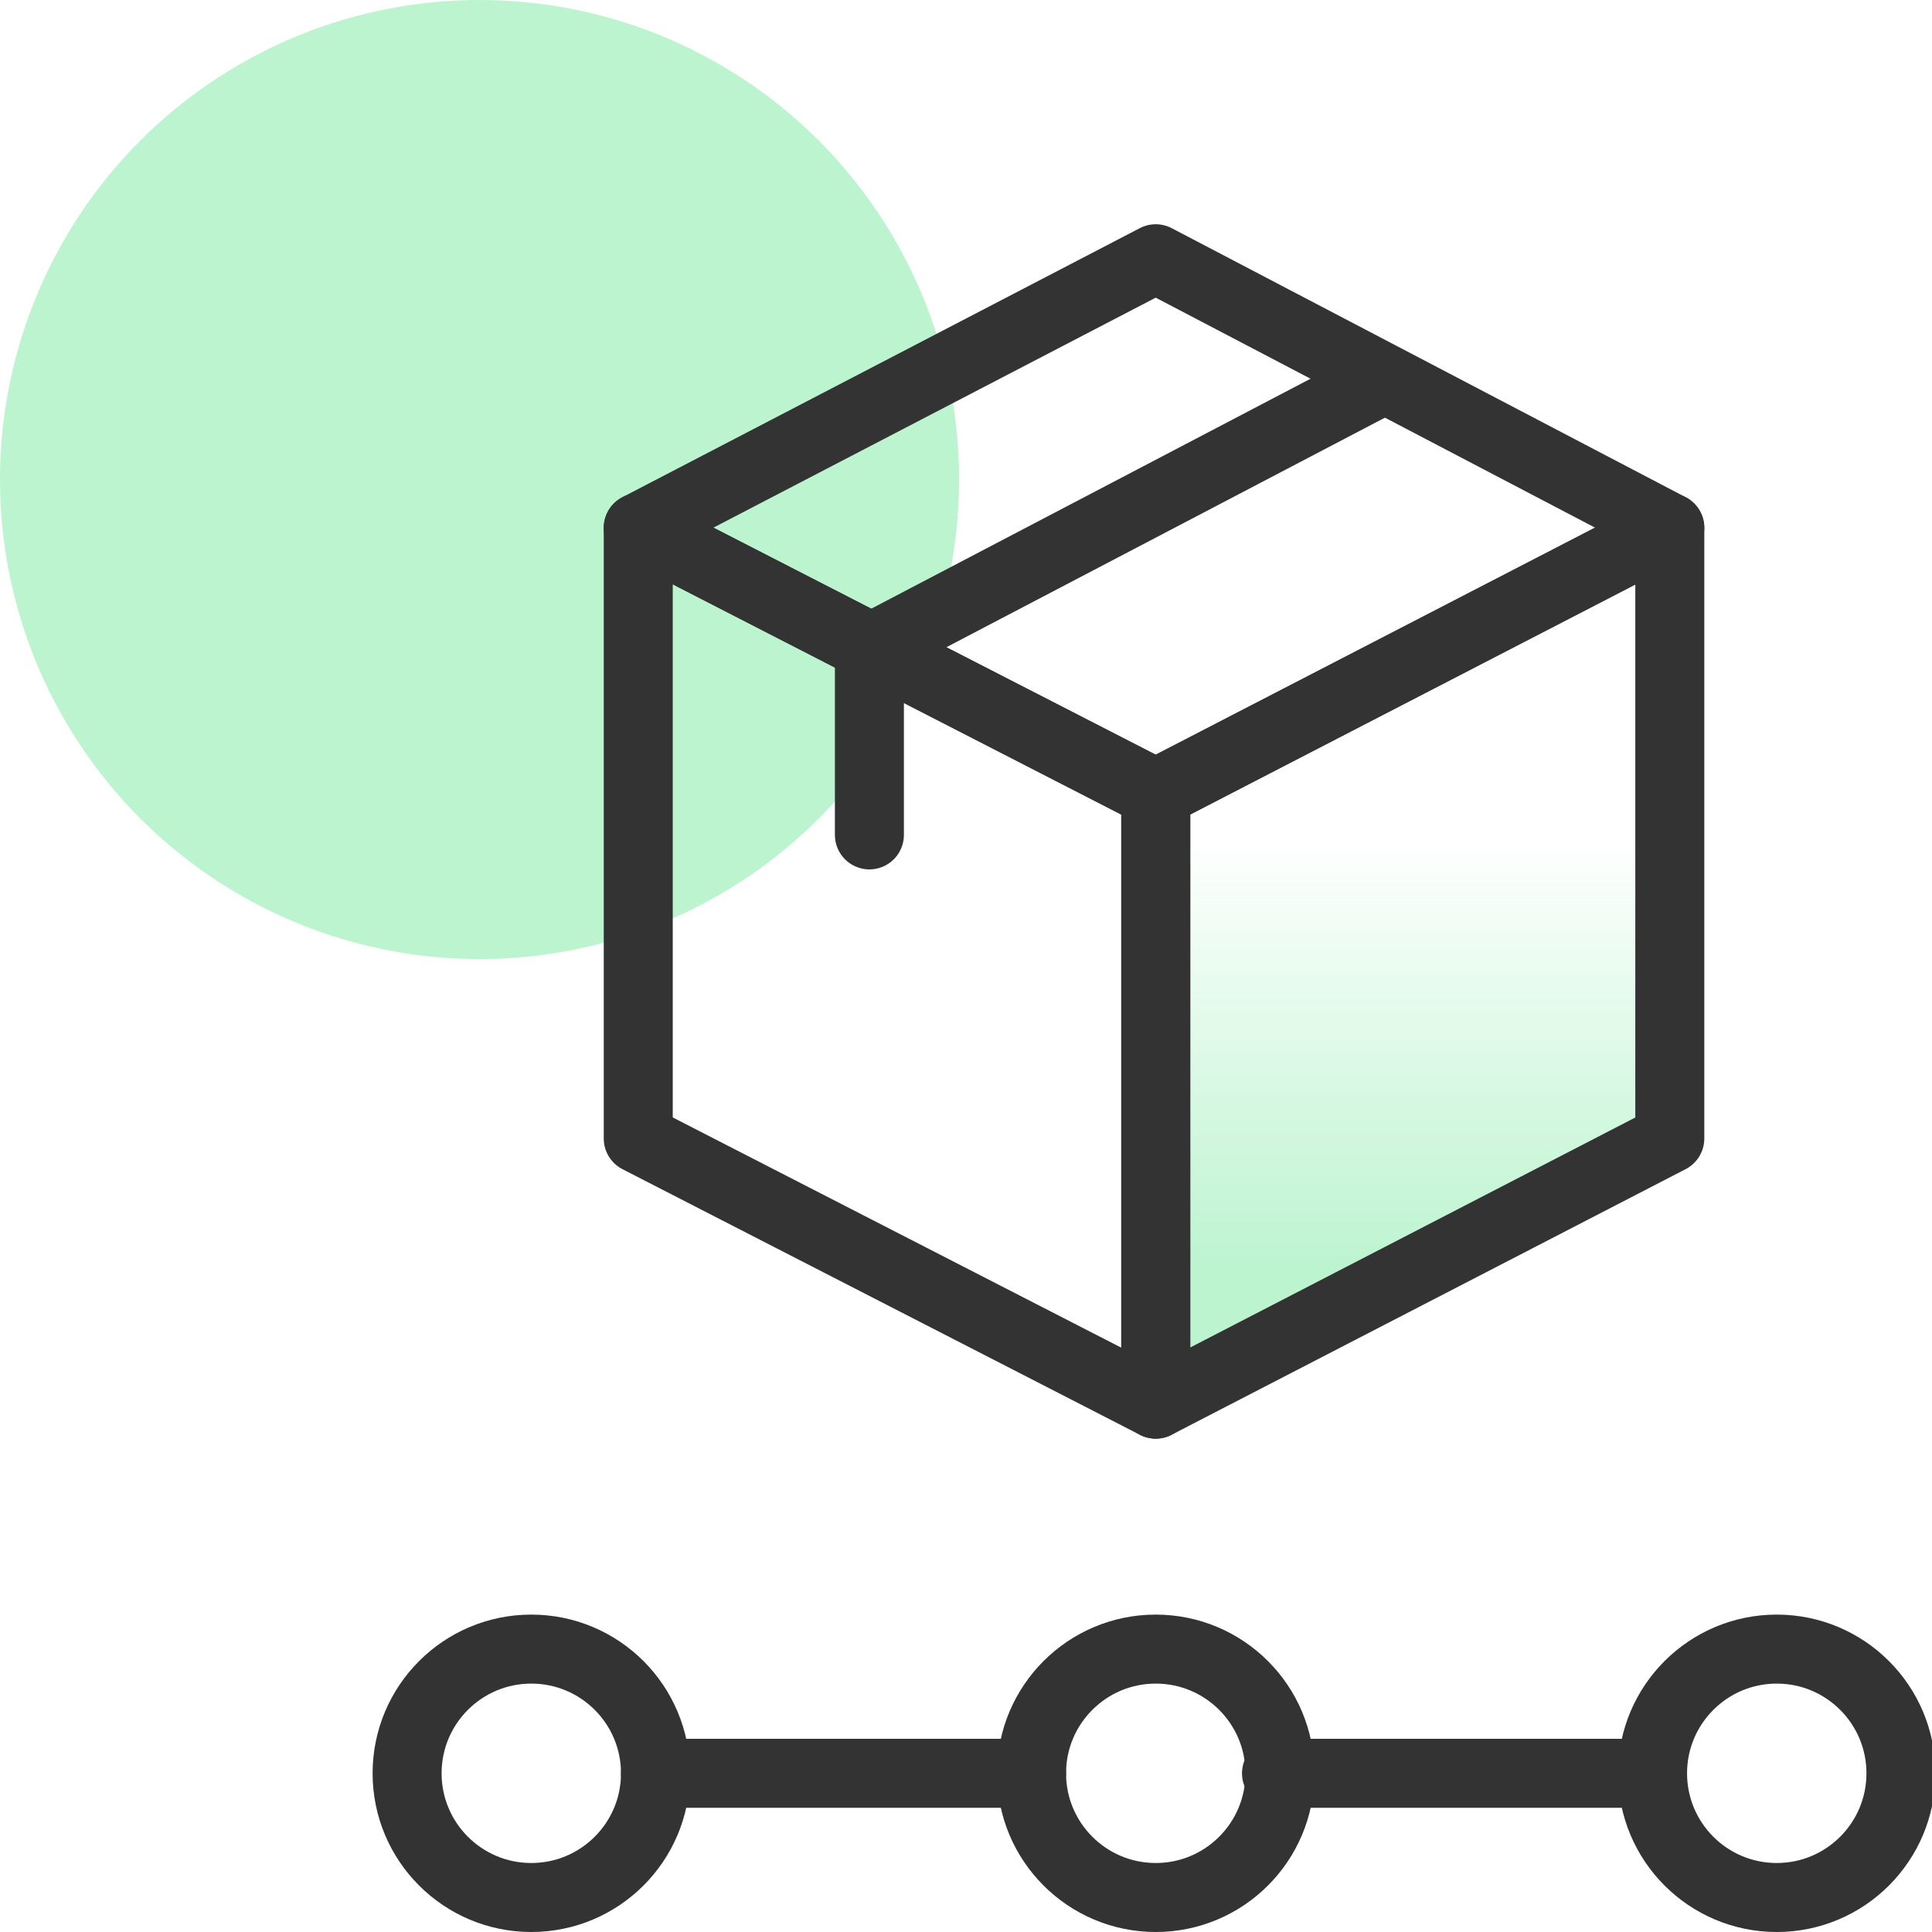 <?xml version="1.0" encoding="utf-8"?>
<!-- Generator: Adobe Illustrator 26.4.1, SVG Export Plug-In . SVG Version: 6.00 Build 0)  -->
<svg version="1.1" id="Layer_1" xmlns="http://www.w3.org/2000/svg" xmlns:xlink="http://www.w3.org/1999/xlink" x="0px" y="0px"
	 viewBox="0 0 56 56" style="enable-background:new 0 0 56 56;" xml:space="preserve">
<style type="text/css">
	.st0{fill:#BDF4D0;}
	.st1{fill:url(#SVGID_1_);}
	.st2{fill:none;stroke:#333333;stroke-width:2;stroke-linecap:round;stroke-linejoin:round;}
</style>
<circle class="st0" cx="13.9" cy="13.9" r="13.9"/>
<g>
	<linearGradient id="SVGID_1_" gradientUnits="userSpaceOnUse" x1="40.923" y1="36.627" x2="40.923" y2="24.214">
		<stop  offset="0" style="stop-color:#BDF4D0"/>
		<stop  offset="1" style="stop-color:#BDF4D0;stop-opacity:0"/>
	</linearGradient>
	<polygon class="st1" points="48.4,15.3 33.5,23 33.5,40.7 48.4,33 	"/>
	<polygon class="st2" points="18.5,15.3 33.5,23 33.5,40.7 18.5,33 	"/>
	<polygon class="st2" points="48.4,15.3 33.5,23 33.5,40.7 48.4,33 	"/>
	<polygon class="st2" points="33.5,7.5 18.5,15.3 33.5,23 48.4,15.3 	"/>
	<polyline class="st2" points="40.1,11 25.2,18.8 25.2,24.2 	"/>
	<circle class="st2" cx="33.5" cy="51.4" r="3.6"/>
	<circle class="st2" cx="15.4" cy="51.4" r="3.6"/>
	<circle class="st2" cx="51.5" cy="51.4" r="3.6"/>
	<line class="st2" x1="19" y1="51.4" x2="29.9" y2="51.4"/>
	<line class="st2" x1="37" y1="51.4" x2="47.9" y2="51.4"/>
</g>
</svg>
